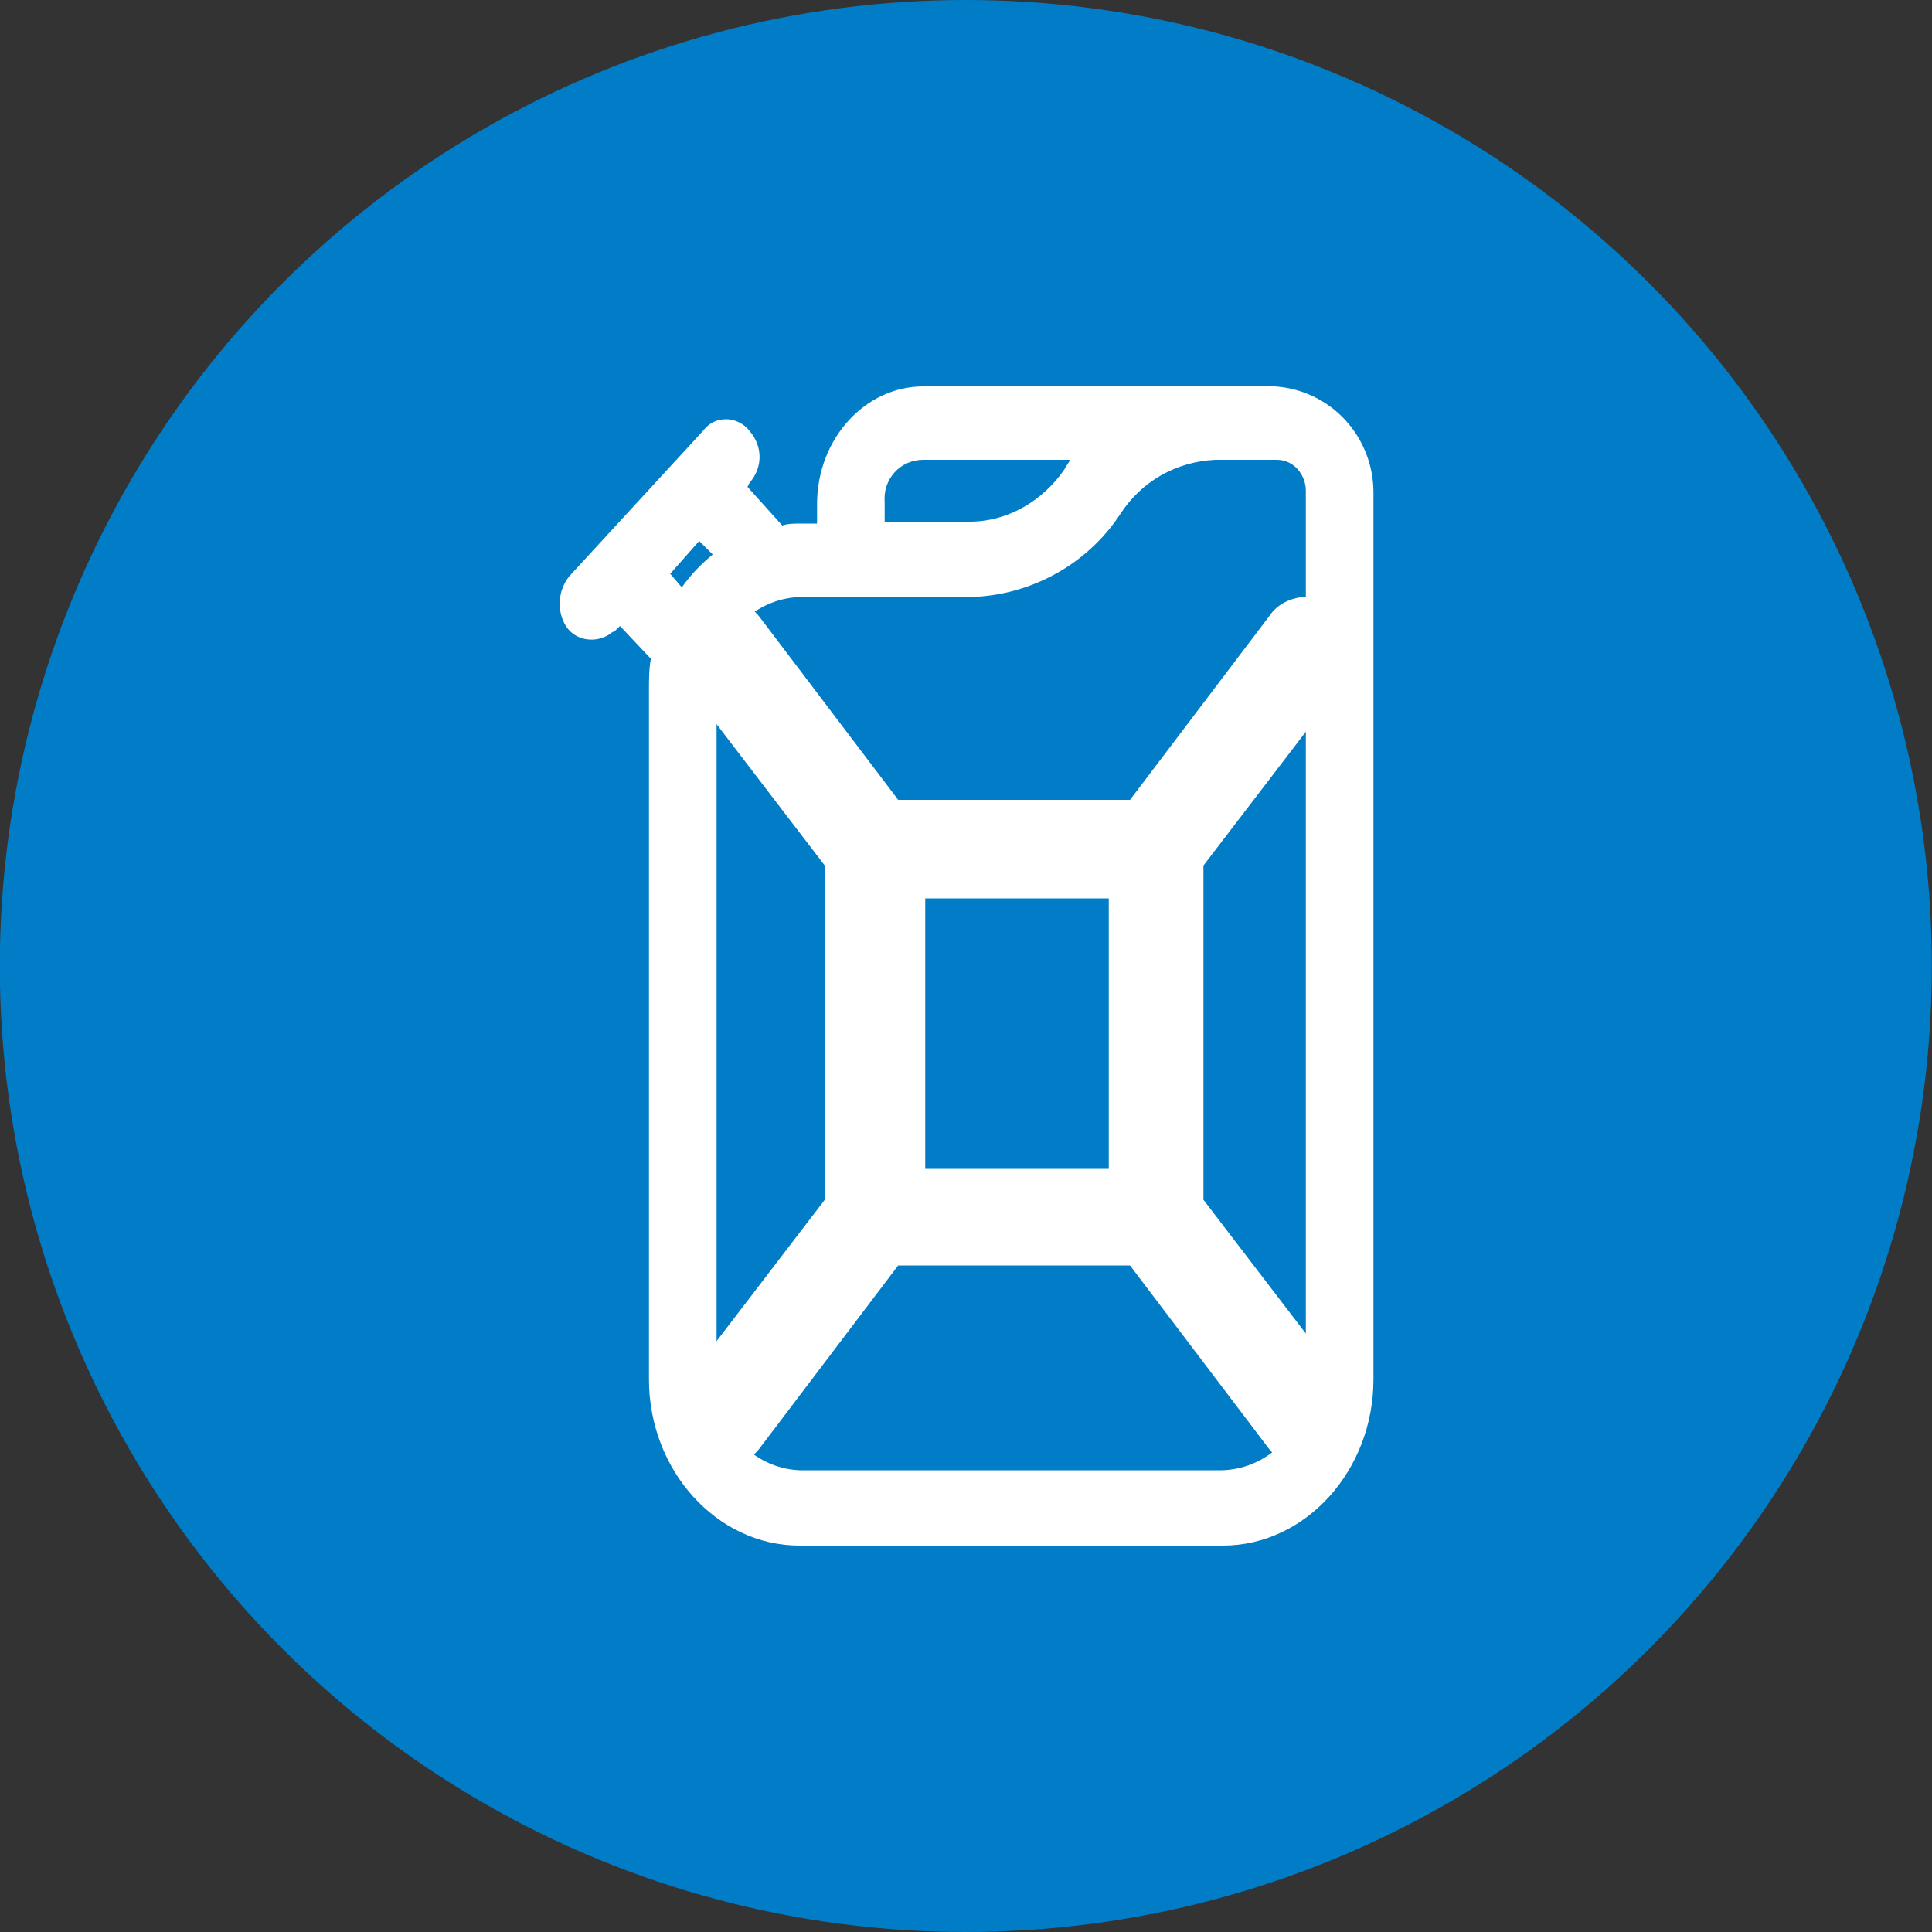 <?xml version="1.0" encoding="utf-8"?>
<!-- Generator: Adobe Illustrator 28.2.0, SVG Export Plug-In . SVG Version: 6.00 Build 0)  -->
<svg version="1.1" id="Calque_1" xmlns="http://www.w3.org/2000/svg" xmlns:xlink="http://www.w3.org/1999/xlink" x="0px" y="0px"
	 viewBox="0 0 100 100" style="enable-background:new 0 0 100 100;" xml:space="preserve">
<rect x="0" y="0" width="100" height="100" fill="#333333" stroke="none"/>
<style type="text/css">
	.st0{fill:#017DC7;}
	.st1{fill:#FFFFFF;}
</style>
<g id="lifesaver-jerrycans" transform="translate(19.99 20)">
	<circle id="Ellipse_21" class="st0" cx="30" cy="30" r="50"/>
	<path id="Tracé_2163" class="st1" d="M19.3,11.9c-0.9-1.1-2.5-1.3-3.6-0.5c-1.1,0.9-1.3,2.5-0.5,3.6l7.5,9.8v17.3l-7.5,9.8
		c-0.9,1.1-0.6,2.7,0.5,3.6c0,0,0,0,0,0c1.1,0.8,2.7,0.6,3.6-0.5l7.2-9.5h12l7.2,9.5c0.5,0.6,1.2,1,2,1c0.6,0,1.1-0.2,1.6-0.5
		c1.1-0.9,1.3-2.5,0.5-3.6l-7.5-9.8V24.8l7.5-9.8c0.9-1.1,0.6-2.7-0.5-3.6c0,0,0,0,0,0c-0.5-0.4-1.2-0.6-1.9-0.5
		c-0.7,0.1-1.3,0.4-1.7,1l-7.2,9.5h-12L19.3,11.9z M27.9,40.5v-14h9.5v14H27.9z"/>
	<path id="Tracé_2164" class="st1" d="M46,0H27.8c-3,0-5.5,2.7-5.5,6.1v1h-0.9c-0.3,0-0.6,0-0.9,0.1l-1.8-2L18.8,5
		c0.7-0.8,0.7-1.9,0-2.7c-0.3-0.4-0.8-0.6-1.2-0.6l0,0c-0.5,0-0.9,0.2-1.2,0.6L9.5,9.8c-0.6,0.7-0.7,1.8-0.2,2.6
		c0.5,0.8,1.6,0.9,2.3,0.4c0.1-0.1,0.2-0.1,0.3-0.2l0.2-0.2l1.6,1.7c-0.1,0.5-0.1,1.1-0.1,1.6v35.7c0,4.7,3.5,8.6,7.8,8.6h21.9
		c4.3,0,7.8-3.9,7.8-8.6V5.5C51.1,2.6,48.9,0.2,46,0L46,0z M16.9,8.7c-0.6,0.5-1.1,1-1.6,1.7l-0.6-0.7l1.5-1.7L16.9,8.7L16.9,8.7z
		 M38,6.6c1.1-1.7,2.9-2.7,4.9-2.8h3.2c0.9,0,1.5,0.8,1.5,1.6v46c0.1,2.5-1.8,4.6-4.3,4.7H21.4c-2.5-0.1-4.4-2.3-4.3-4.7V15.6
		c-0.1-2.5,1.8-4.6,4.3-4.7h8.9C33.4,10.8,36.3,9.2,38,6.6L38,6.6z M25.8,7V6c-0.1-1.2,0.8-2.2,2-2.2h7.6c-0.1,0.2-0.2,0.3-0.3,0.5
		C34,5.9,32.2,7,30.2,7L25.8,7L25.8,7z"/>
</g>
</svg>
